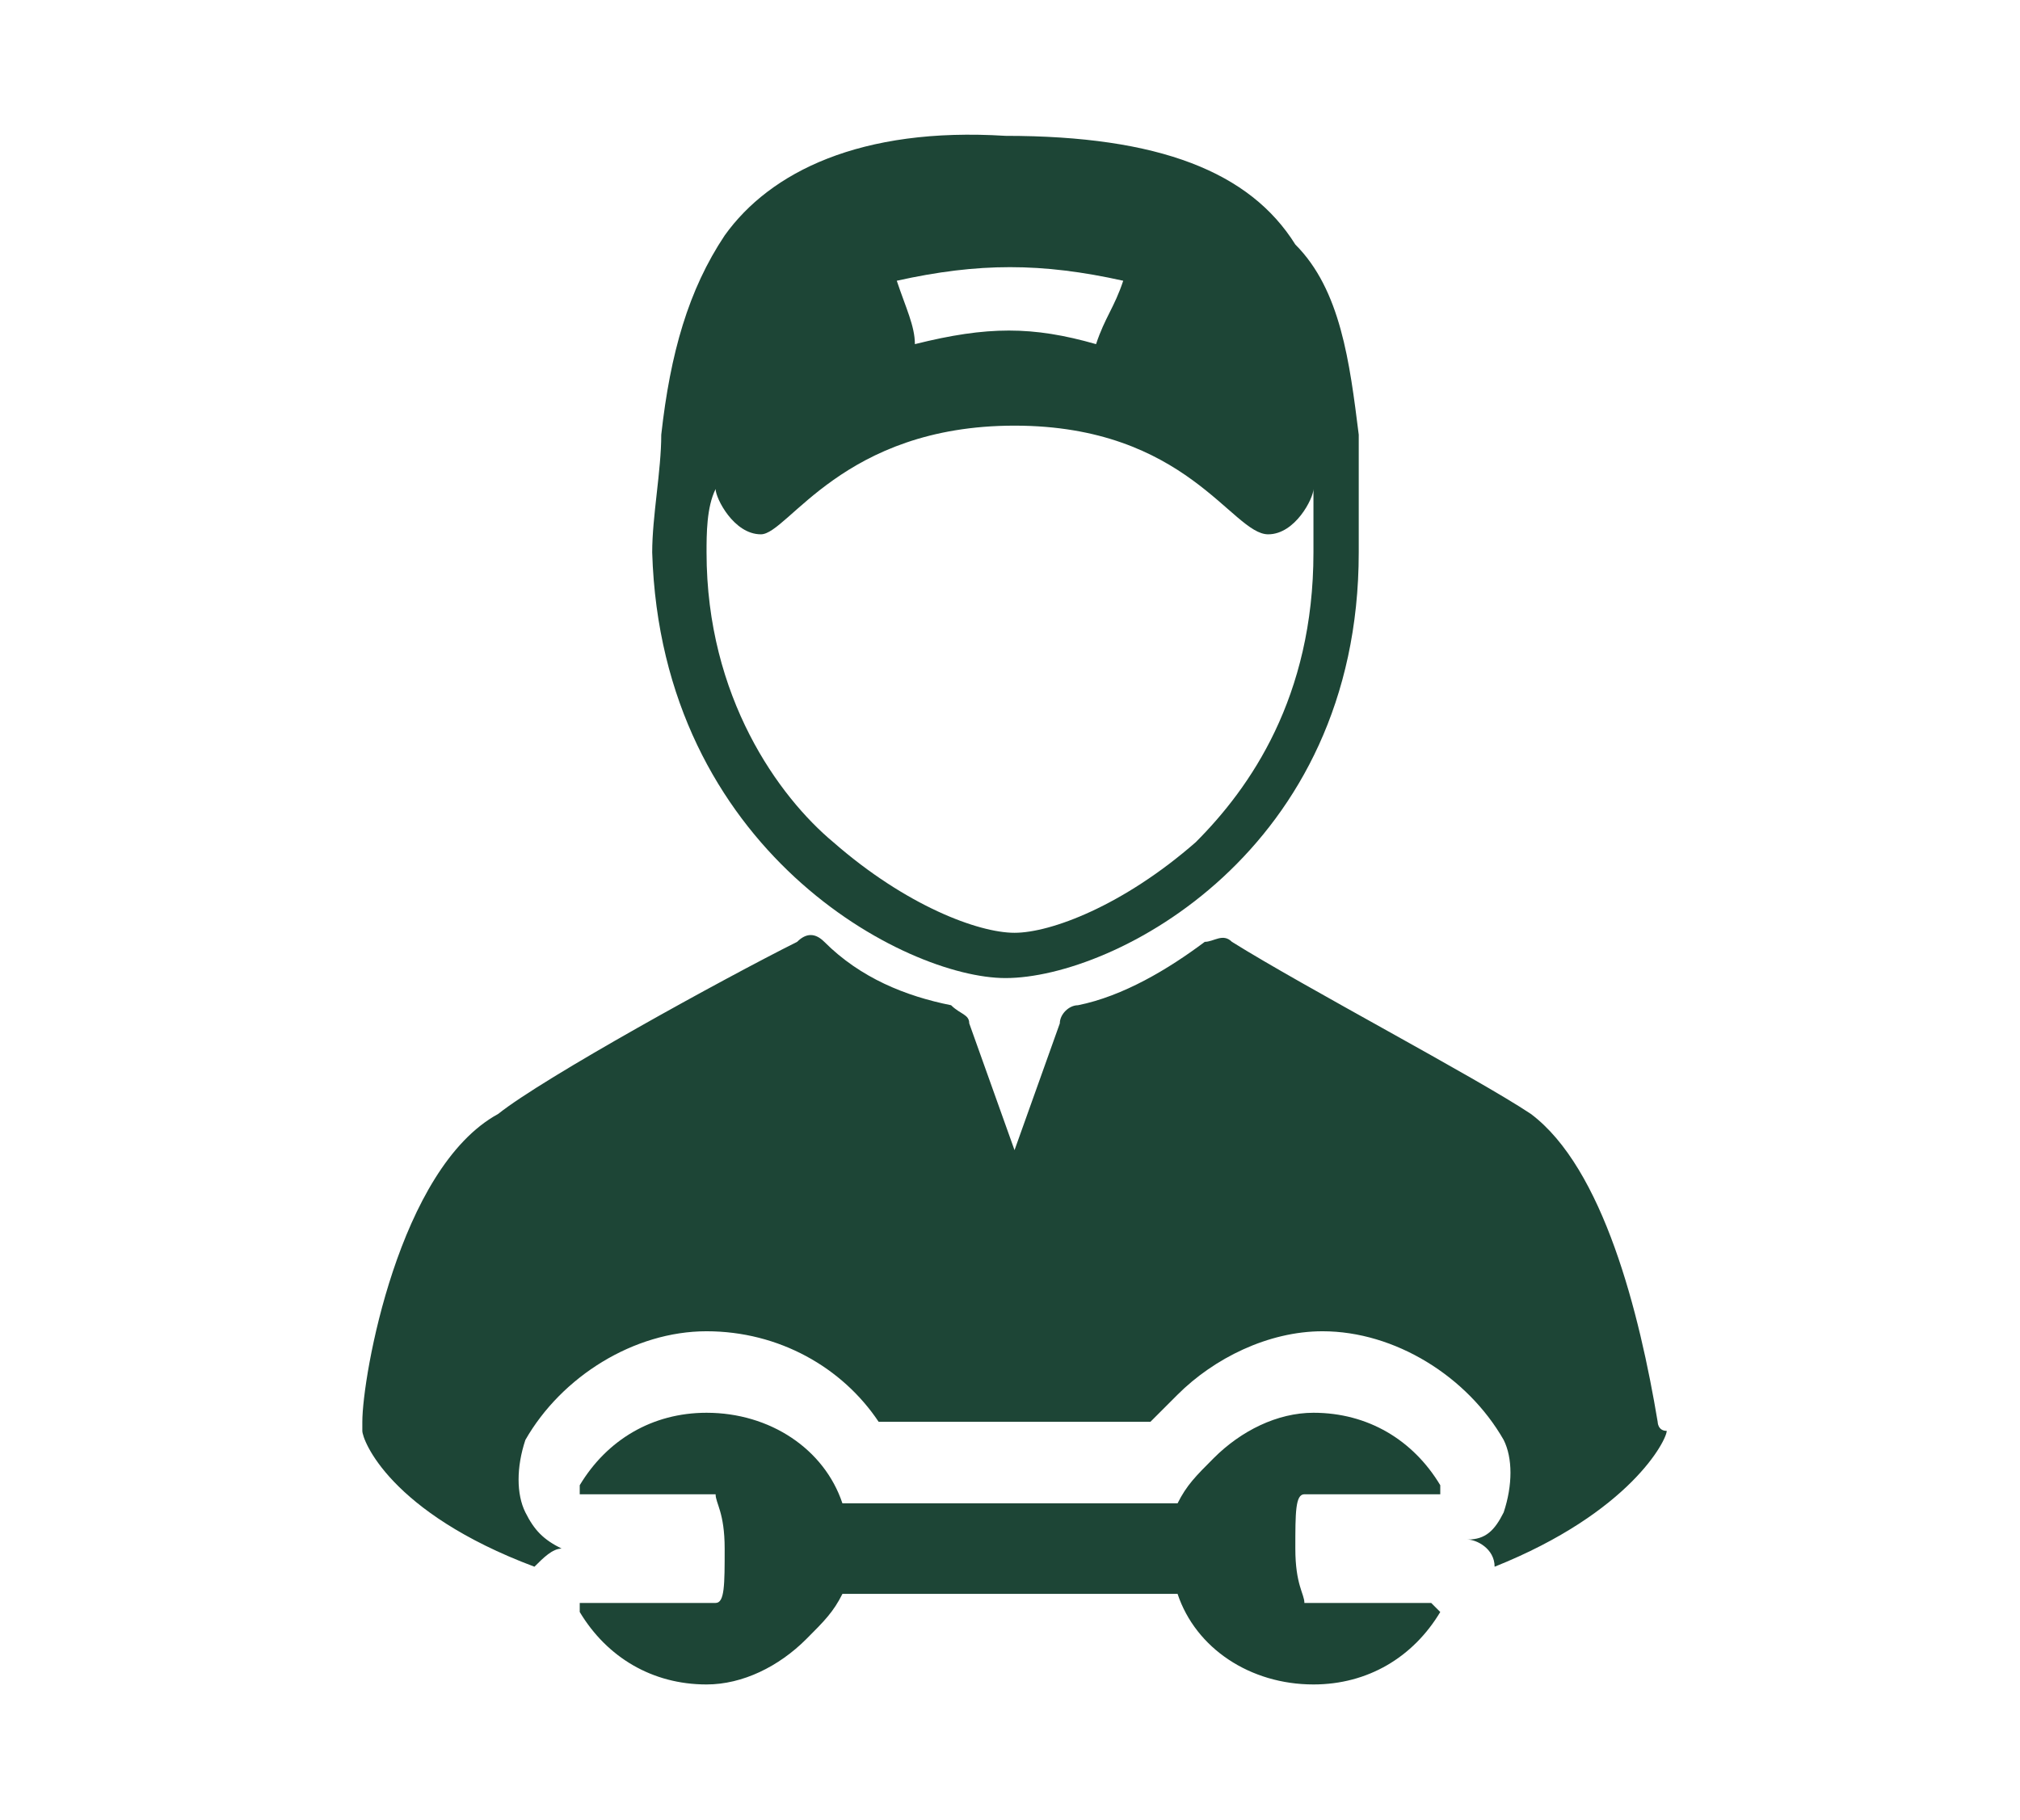 <?xml version="1.0" encoding="utf-8"?>
<!-- Generator: Adobe Illustrator 23.0.3, SVG Export Plug-In . SVG Version: 6.00 Build 0)  -->
<svg version="1.1" id="Layer_1" xmlns="http://www.w3.org/2000/svg" xmlns:xlink="http://www.w3.org/1999/xlink" x="0px" y="0px"
	 viewBox="0 0 22.3 20.1" style="enable-background:new 0 0 22.3 20.1;" xml:space="preserve">
<style type="text/css">
	.st0{fill:#1D4536;}
</style>
<g>
	<path class="st0" d="M11.1,10.8c1.2,0,3.9-1.4,3.9-4.7c0-0.5,0-0.9,0-1.3c-0.1-0.8-0.2-1.6-0.7-2.1c-0.5-0.8-1.5-1.2-3.2-1.2
		C9.5,1.4,8.5,1.9,8,2.6C7.6,3.2,7.4,3.9,7.3,4.8c0,0.4-0.1,0.9-0.1,1.3C7.3,9.4,10,10.8,11.1,10.8 M12.4,3.1
		c-0.1,0.3-0.2,0.4-0.3,0.7c-0.7-0.2-1.2-0.2-2,0C10.1,3.6,10,3.4,9.9,3.1C10.8,2.9,11.5,2.9,12.4,3.1 M7.9,5.4
		c0,0.1,0.2,0.5,0.5,0.5c0.3,0,0.9-1.2,2.8-1.2c1.9,0,2.4,1.2,2.8,1.2c0.3,0,0.5-0.4,0.5-0.5c0,0.2,0,0.5,0,0.7
		c0,1.6-0.7,2.6-1.3,3.2c-0.8,0.7-1.6,1-2,1c-0.4,0-1.2-0.3-2-1C8.6,8.8,7.8,7.7,7.8,6.1C7.8,5.9,7.8,5.6,7.9,5.4"/>
	<path class="st0" d="M18.3,15.7c-0.2-1.2-0.6-2.8-1.4-3.4c-0.6-0.4-2.5-1.4-3.3-1.9l0,0c-0.1-0.1-0.2,0-0.3,0
		c-0.4,0.3-0.9,0.6-1.4,0.7c-0.1,0-0.2,0.1-0.2,0.2l-0.5,1.4l-0.5-1.4c0-0.1-0.1-0.1-0.2-0.2c-0.5-0.1-1-0.3-1.4-0.7
		c-0.1-0.1-0.2-0.1-0.3,0c-0.8,0.4-2.8,1.5-3.3,1.9C4.4,12.9,4,15.2,4,15.7c0,0,0,0.1,0,0.1c0,0.1,0.3,0.9,1.9,1.5
		c0.1-0.1,0.2-0.2,0.3-0.2C6,17,5.9,16.9,5.8,16.7c-0.1-0.2-0.1-0.5,0-0.8c0.4-0.7,1.2-1.2,2-1.2c0.8,0,1.5,0.4,1.9,1h3
		c0.1-0.1,0.2-0.2,0.3-0.3c0.4-0.4,1-0.7,1.6-0.7h0c0.8,0,1.6,0.5,2,1.2c0.1,0.2,0.1,0.5,0,0.8c-0.1,0.2-0.2,0.3-0.4,0.3
		c0.1,0,0.3,0.1,0.3,0.3c1.5-0.6,1.9-1.4,1.9-1.5C18.3,15.8,18.3,15.7,18.3,15.7"/>
	<path class="st0" d="M15.8,17.7L15.8,17.7l-1.4,0c0-0.1-0.1-0.2-0.1-0.6c0-0.4,0-0.6,0.1-0.6l1.4,0c0,0,0.1,0,0.1,0
		c0,0,0-0.1,0-0.1c-0.3-0.5-0.8-0.8-1.4-0.8c-0.4,0-0.8,0.2-1.1,0.5c-0.2,0.2-0.3,0.3-0.4,0.5H9.3c-0.2-0.6-0.8-1-1.5-1
		c-0.6,0-1.1,0.3-1.4,0.8c0,0,0,0.1,0,0.1c0,0,0,0,0.1,0l1.4,0c0,0.1,0.1,0.2,0.1,0.6c0,0.4,0,0.6-0.1,0.6l-1.4,0c0,0-0.1,0-0.1,0
		c0,0,0,0.1,0,0.1c0.3,0.5,0.8,0.8,1.4,0.8h0c0.4,0,0.8-0.2,1.1-0.5c0.2-0.2,0.3-0.3,0.4-0.5H13c0.2,0.6,0.8,1,1.5,1h0
		c0.6,0,1.1-0.3,1.4-0.8C15.9,17.8,15.9,17.8,15.8,17.7C15.9,17.7,15.9,17.7,15.8,17.7"/>
</g>
</svg>
